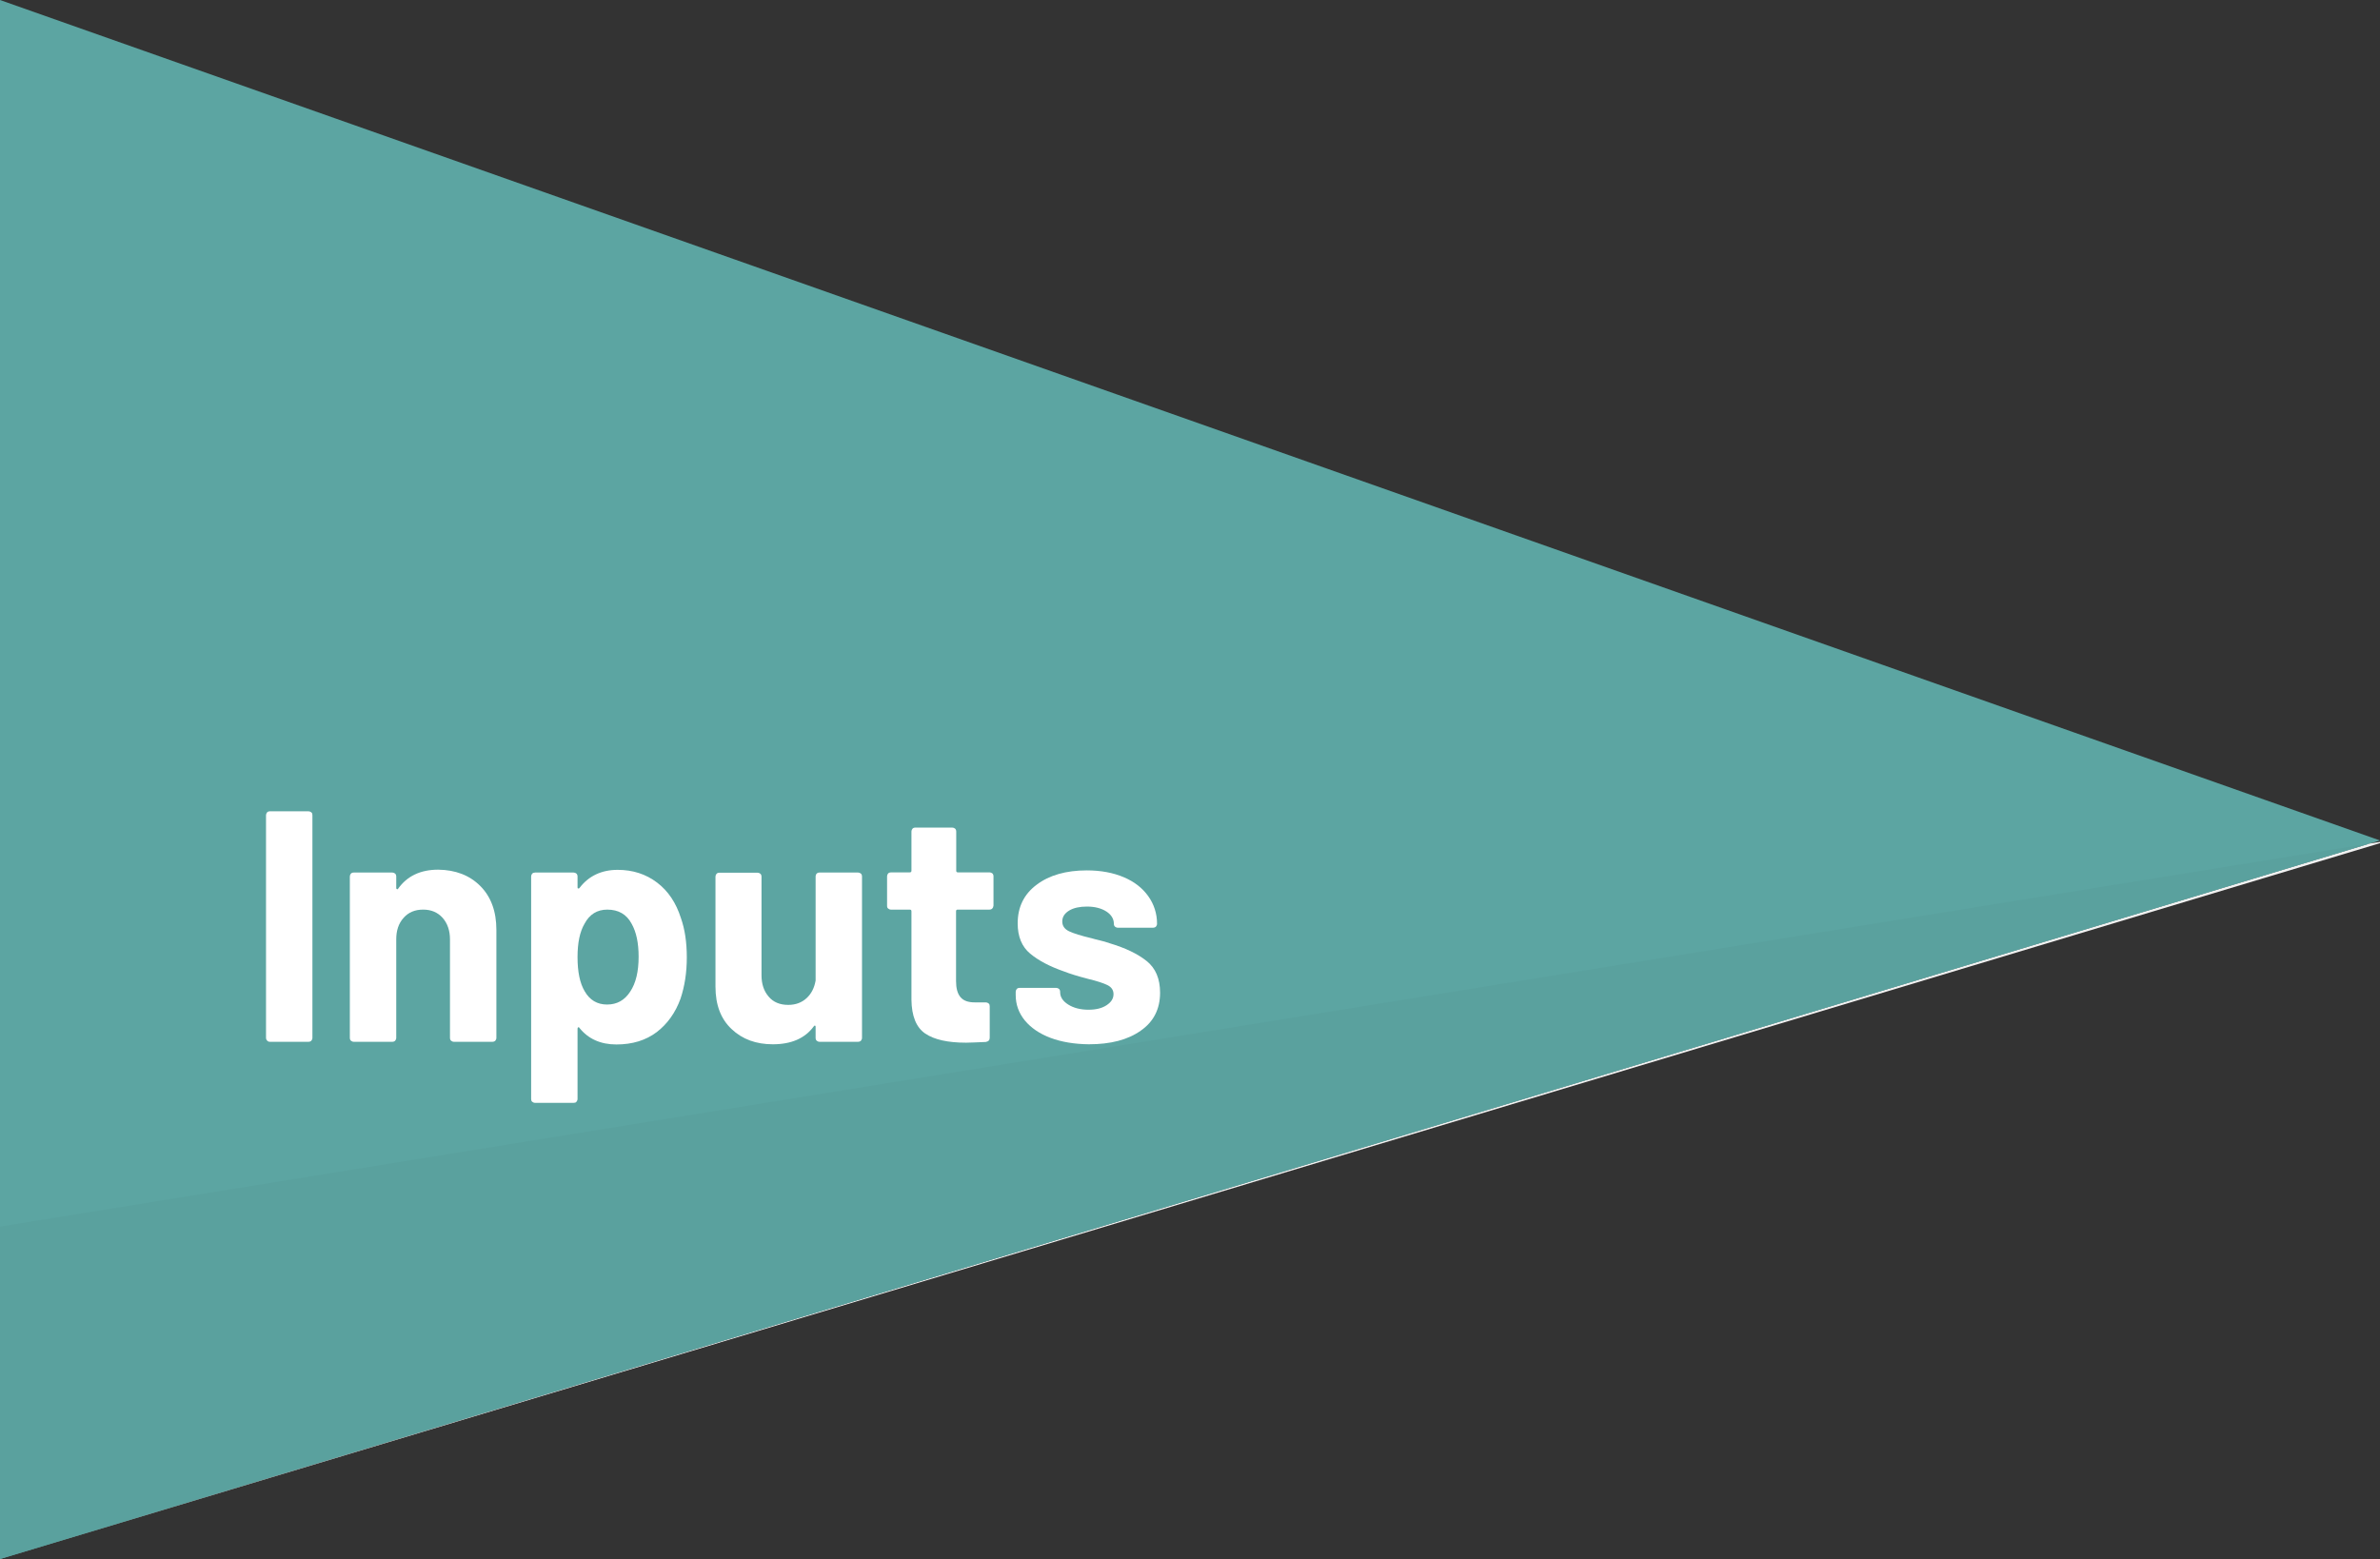 <?xml version="1.0" encoding="utf-8"?>
<!-- Generator: Adobe Illustrator 28.1.0, SVG Export Plug-In . SVG Version: 6.00 Build 0)  -->
<svg version="1.1" id="Layer_1" xmlns="http://www.w3.org/2000/svg" xmlns:xlink="http://www.w3.org/1999/xlink" x="0px" y="0px"
	 viewBox="0 0 132.86 87.05" style="enable-background:new 0 0 132.86 87.05;" xml:space="preserve">
<rect x="0" y="0" width="132.86" height="87.05" fill="#333333" stroke="none"/>
<style type="text/css">
	.st0{fill:#5CA5A2;}
	.st1{fill:#CCD4DD;}
	.st2{fill:#F2F2F2;}
	.st3{fill:#5AA19E;}
	.st4{fill:#FFFFFF;}
	.st5{fill:#F58D33;}
	.st6{fill:#EC8933;}
	.st7{fill:#F15826;}
	.st8{fill:#E85728;}
	.st9{fill:#BF2126;}
	.st10{fill:#BA2227;}
</style>
<polygon class="st0" points="132.86,46.93 0,0 0,87.05 "/>
<path class="st1" d="M132.86,47.08v-0.07l0.49-0.08L132.86,47.08z M0,87.05L0,87.05L0,87.05L0,87.05"/>
<polygon class="st2" points="0,87.05 0,87.05 132.29,47.1 132.86,47.01 132.86,47.08 "/>
<polygon class="st3" points="0,87.05 0,68.49 132.29,47.1 "/>
<g>
	<path class="st4" d="M14.91,58.1c-0.04-0.04-0.06-0.09-0.06-0.16V45.52c0-0.06,0.02-0.11,0.06-0.16c0.04-0.04,0.09-0.06,0.16-0.06
		h2.15c0.06,0,0.11,0.02,0.16,0.06s0.06,0.1,0.06,0.16v12.43c0,0.06-0.02,0.11-0.06,0.16c-0.04,0.04-0.09,0.06-0.16,0.06h-2.15
		C15,58.17,14.95,58.15,14.91,58.1z"/>
	<path class="st4" d="M26.81,49.47c0.6,0.6,0.9,1.42,0.9,2.45v6.03c0,0.06-0.02,0.11-0.06,0.16c-0.04,0.04-0.1,0.06-0.16,0.06h-2.15
		c-0.06,0-0.11-0.02-0.16-0.06c-0.04-0.04-0.06-0.09-0.06-0.16v-5.5c0-0.49-0.14-0.89-0.41-1.2c-0.28-0.31-0.64-0.46-1.09-0.46
		c-0.45,0-0.82,0.15-1.09,0.46c-0.28,0.31-0.41,0.71-0.41,1.2v5.5c0,0.06-0.02,0.11-0.06,0.16c-0.04,0.04-0.09,0.06-0.16,0.06h-2.15
		c-0.06,0-0.11-0.02-0.16-0.06c-0.04-0.04-0.06-0.09-0.06-0.16v-9.01c0-0.06,0.02-0.11,0.06-0.16c0.04-0.04,0.09-0.06,0.16-0.06
		h2.15c0.06,0,0.11,0.02,0.16,0.06c0.04,0.04,0.06,0.1,0.06,0.16v0.64c0,0.04,0.01,0.06,0.04,0.07c0.02,0.01,0.04,0.01,0.06-0.02
		c0.5-0.71,1.25-1.07,2.24-1.07C25.42,48.57,26.21,48.87,26.81,49.47z"/>
	<path class="st4" d="M38.34,53.46c0,0.85-0.12,1.61-0.35,2.3c-0.28,0.78-0.73,1.41-1.33,1.87c-0.61,0.46-1.36,0.69-2.25,0.69
		c-0.88,0-1.57-0.31-2.06-0.92c-0.02-0.04-0.05-0.05-0.07-0.04c-0.02,0.01-0.04,0.04-0.04,0.07v3.93c0,0.06-0.02,0.11-0.06,0.16
		s-0.1,0.06-0.16,0.06h-2.15c-0.06,0-0.11-0.02-0.16-0.06s-0.06-0.1-0.06-0.16V48.94c0-0.06,0.02-0.11,0.06-0.16
		c0.04-0.04,0.1-0.06,0.16-0.06h2.15c0.06,0,0.11,0.02,0.16,0.06c0.04,0.04,0.06,0.1,0.06,0.16v0.61c0,0.04,0.01,0.06,0.04,0.06
		c0.02,0.01,0.05,0,0.07-0.03c0.51-0.67,1.23-1.01,2.13-1.01c0.85,0,1.58,0.24,2.2,0.71c0.62,0.47,1.06,1.13,1.33,1.98
		C38.23,51.88,38.34,52.61,38.34,53.46z M35.65,53.42c0-0.77-0.13-1.38-0.39-1.84c-0.28-0.53-0.74-0.79-1.36-0.79
		c-0.56,0-0.99,0.26-1.27,0.79c-0.26,0.44-0.39,1.06-0.39,1.86c0,0.82,0.13,1.46,0.4,1.91c0.28,0.49,0.7,0.74,1.25,0.74
		c0.55,0,0.98-0.24,1.29-0.72C35.5,54.89,35.65,54.24,35.65,53.42z"/>
	<path class="st4" d="M45.59,48.78c0.04-0.04,0.09-0.06,0.16-0.06h2.15c0.06,0,0.11,0.02,0.16,0.06c0.04,0.04,0.06,0.1,0.06,0.16
		v9.01c0,0.06-0.02,0.11-0.06,0.16c-0.04,0.04-0.1,0.06-0.16,0.06h-2.15c-0.06,0-0.11-0.02-0.16-0.06
		c-0.04-0.04-0.06-0.09-0.06-0.16v-0.62c0-0.04-0.01-0.06-0.04-0.06c-0.02-0.01-0.05,0.01-0.07,0.05c-0.49,0.66-1.25,0.99-2.28,0.99
		c-0.93,0-1.7-0.28-2.3-0.85c-0.6-0.56-0.9-1.35-0.9-2.37v-6.14c0-0.06,0.02-0.11,0.06-0.16c0.04-0.04,0.09-0.06,0.16-0.06h2.13
		c0.06,0,0.11,0.02,0.16,0.06c0.04,0.04,0.06,0.1,0.06,0.16v5.5c0,0.49,0.13,0.89,0.4,1.2c0.26,0.31,0.63,0.46,1.09,0.46
		c0.42,0,0.76-0.13,1.03-0.38c0.27-0.25,0.43-0.58,0.5-0.98v-5.79C45.53,48.88,45.55,48.82,45.59,48.78z"/>
	<path class="st4" d="M55.39,50.73c-0.04,0.04-0.09,0.06-0.16,0.06h-1.77c-0.06,0-0.09,0.03-0.09,0.09v3.9c0,0.4,0.08,0.7,0.25,0.9
		c0.17,0.2,0.43,0.29,0.8,0.29h0.61c0.06,0,0.11,0.02,0.16,0.06s0.06,0.1,0.06,0.16v1.75c0,0.14-0.07,0.21-0.22,0.24
		c-0.51,0.02-0.88,0.04-1.1,0.04c-1.02,0-1.78-0.17-2.28-0.51c-0.5-0.34-0.76-0.97-0.77-1.9v-4.93c0-0.06-0.03-0.09-0.09-0.09h-1.05
		c-0.06,0-0.11-0.02-0.16-0.06s-0.06-0.09-0.06-0.16v-1.64c0-0.06,0.02-0.11,0.06-0.16c0.04-0.04,0.1-0.06,0.16-0.06h1.05
		c0.06,0,0.09-0.03,0.09-0.09v-2.19c0-0.06,0.02-0.11,0.06-0.16c0.04-0.04,0.09-0.06,0.16-0.06h2.06c0.06,0,0.11,0.02,0.16,0.06
		c0.04,0.04,0.06,0.1,0.06,0.16v2.19c0,0.06,0.03,0.09,0.09,0.09h1.77c0.06,0,0.11,0.02,0.16,0.06c0.04,0.04,0.06,0.1,0.06,0.16
		v1.64C55.45,50.64,55.43,50.69,55.39,50.73z"/>
	<path class="st4" d="M58.64,57.95c-0.61-0.23-1.09-0.56-1.43-0.97c-0.34-0.42-0.51-0.89-0.51-1.42v-0.18
		c0-0.06,0.02-0.11,0.06-0.16c0.04-0.04,0.09-0.06,0.16-0.06h2.04c0.06,0,0.11,0.02,0.16,0.06c0.04,0.04,0.06,0.1,0.06,0.16v0.02
		c0,0.27,0.15,0.5,0.45,0.69c0.3,0.19,0.68,0.29,1.13,0.29c0.42,0,0.75-0.08,1.01-0.25c0.26-0.17,0.39-0.37,0.39-0.62
		c0-0.22-0.11-0.39-0.33-0.5c-0.22-0.11-0.58-0.23-1.08-0.35c-0.58-0.15-1.03-0.29-1.36-0.42c-0.78-0.27-1.41-0.6-1.88-0.99
		c-0.47-0.39-0.7-0.96-0.7-1.69c0-0.91,0.35-1.63,1.06-2.16c0.7-0.53,1.64-0.8,2.8-0.8c0.78,0,1.47,0.13,2.06,0.38
		c0.59,0.25,1.04,0.6,1.37,1.06c0.32,0.45,0.49,0.97,0.49,1.54c0,0.06-0.02,0.11-0.06,0.16c-0.04,0.04-0.1,0.06-0.16,0.06H62.4
		c-0.06,0-0.11-0.02-0.16-0.06c-0.04-0.04-0.06-0.09-0.06-0.16c0-0.27-0.14-0.5-0.41-0.68c-0.28-0.18-0.64-0.28-1.09-0.28
		c-0.4,0-0.74,0.07-0.99,0.22s-0.39,0.35-0.39,0.61c0,0.25,0.13,0.43,0.38,0.55c0.25,0.12,0.67,0.25,1.26,0.39
		c0.13,0.04,0.29,0.08,0.46,0.12c0.17,0.04,0.36,0.09,0.55,0.16c0.87,0.26,1.56,0.59,2.06,0.99c0.5,0.4,0.75,0.99,0.75,1.77
		c0,0.91-0.36,1.62-1.08,2.12c-0.72,0.51-1.68,0.76-2.9,0.76C59.97,58.3,59.25,58.18,58.64,57.95z"/>
</g>
</svg>

